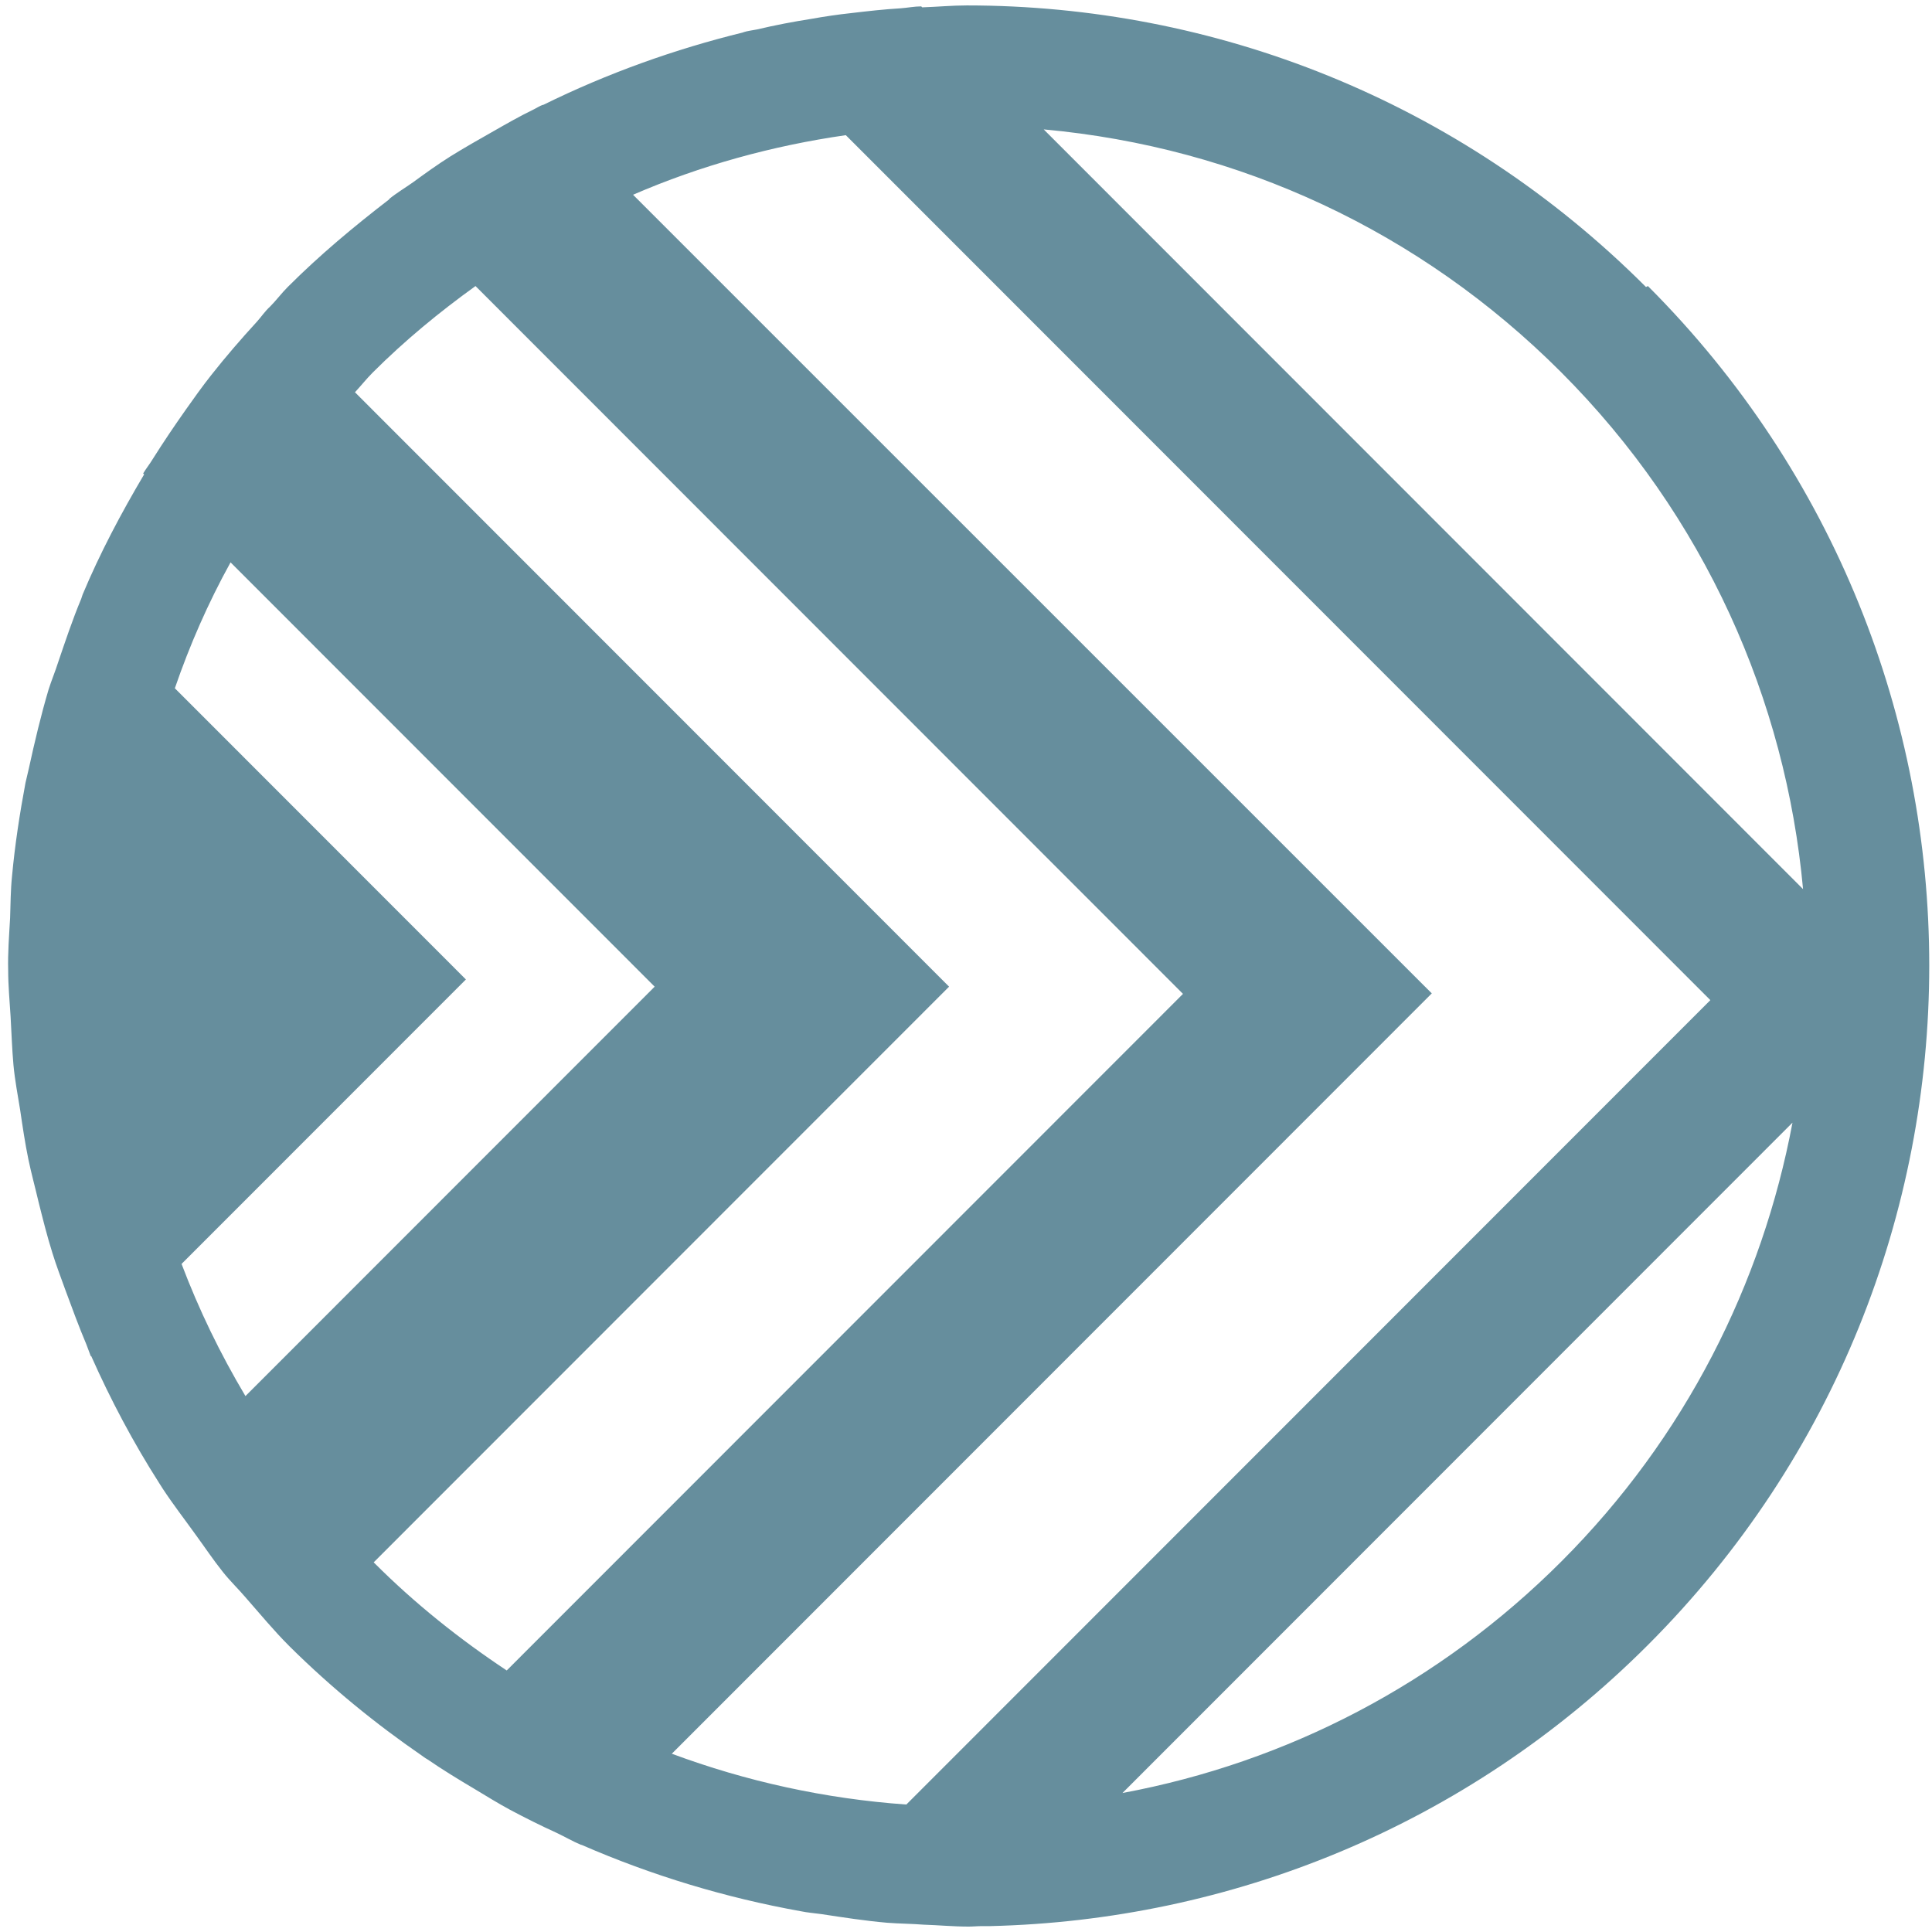 <svg xmlns="http://www.w3.org/2000/svg" fill="none" viewBox="0 0 214 214" height="214" width="214">
<path fill="#668E9D" d="M182.32 31.791C161.519 10.98 134.333 0.601 107.095 0.601C105.445 0.601 103.796 0.76 102.147 0.813L102.041 0.707C101.296 0.707 100.498 0.867 99.753 0.92C97.944 1.026 96.082 1.239 94.273 1.452C92.784 1.612 91.347 1.825 89.858 2.091C87.836 2.41 85.868 2.783 83.846 3.262C83.314 3.368 82.782 3.422 82.303 3.581H82.356C74.749 5.444 67.3 8.106 60.172 11.618H60.118C59.799 11.725 59.48 11.938 59.161 12.098C57.618 12.843 56.128 13.694 54.639 14.546C53.043 15.451 51.447 16.356 49.904 17.314C48.468 18.219 47.138 19.177 45.754 20.188C44.85 20.827 43.945 21.359 43.094 22.051H43.147C39.211 25.085 35.433 28.225 31.869 31.791C31.177 32.483 30.592 33.282 29.9 33.974C29.368 34.453 28.943 35.091 28.464 35.624C26.708 37.54 25.006 39.509 23.41 41.532C22.399 42.809 21.495 44.087 20.59 45.364C19.314 47.174 18.09 48.984 16.919 50.846C16.6 51.379 16.175 51.911 15.855 52.443L15.962 52.55C13.408 56.861 11.067 61.279 9.152 65.856C9.152 65.856 9.046 66.176 8.993 66.335C8.035 68.624 7.237 71.019 6.439 73.361C6.12 74.373 5.694 75.384 5.375 76.395C4.524 79.269 3.832 82.197 3.194 85.124C3.087 85.657 2.928 86.189 2.821 86.721C2.183 90.128 1.651 93.588 1.332 97.047C1.172 98.591 1.172 100.134 1.119 101.678C1.012 103.594 0.853 105.563 0.906 107.48C0.906 109.183 1.066 110.886 1.172 112.589C1.278 114.399 1.332 116.209 1.491 117.965C1.651 119.669 1.97 121.319 2.236 122.969C2.502 124.778 2.768 126.588 3.14 128.398C3.46 129.941 3.885 131.485 4.258 133.082C4.737 134.998 5.215 136.914 5.801 138.777C6.226 140.161 6.758 141.545 7.237 142.875C7.982 144.898 8.727 146.921 9.578 148.943C9.737 149.369 9.897 149.795 10.057 150.221H10.11C12.238 155.011 14.738 159.748 17.664 164.326C17.664 164.326 17.93 164.751 18.037 164.911C19.154 166.614 20.431 168.264 21.654 169.968C22.665 171.352 23.623 172.789 24.687 174.119C25.485 175.131 26.442 176.036 27.294 177.047C28.836 178.803 30.326 180.613 32.029 182.316L32.135 182.423C36.71 186.947 41.605 190.939 46.712 194.452C46.712 194.452 47.138 194.771 47.35 194.878C49.053 196.049 50.808 197.113 52.511 198.125C53.841 198.923 55.118 199.721 56.501 200.467C58.203 201.371 59.906 202.223 61.661 203.021C62.566 203.447 63.47 203.979 64.374 204.352H64.428C72.248 207.759 80.388 210.207 88.687 211.697C89.432 211.857 90.23 211.91 90.975 212.017C93.422 212.389 95.816 212.762 98.263 212.975C99.593 213.081 100.977 213.081 102.307 213.188C103.956 213.241 105.605 213.401 107.307 213.401C107.786 213.401 108.265 213.347 108.797 213.347C109.063 213.347 109.382 213.347 109.648 213.347H109.701C136.142 212.709 162.37 202.383 182.533 182.21C224.083 140.64 224.083 73.255 182.533 31.685L182.32 31.791ZM172.904 41.212C188.864 57.181 197.802 77.566 199.717 98.484L115.607 14.333C137.259 16.302 157.316 25.617 172.904 41.212ZM20.111 140.001L51.606 108.491L19.367 76.236C21.016 71.445 23.038 66.814 25.538 62.29L72.514 109.289L27.187 154.638C24.368 149.901 22.027 145.058 20.111 140.001ZM41.392 173.055L105.126 109.289L39.317 43.448C40.009 42.703 40.594 41.958 41.285 41.266C44.85 37.7 48.68 34.559 52.67 31.685L131.035 110.088L56.128 185.031C50.915 181.571 45.967 177.632 41.445 173.108L41.392 173.055ZM74.429 194.239L158.593 110.035L70.12 21.572C77.621 18.325 85.548 16.143 93.688 14.972L189.449 110.78L100.391 199.881C91.4 199.242 82.675 197.326 74.376 194.239H74.429ZM124.332 198.604L198.547 124.352C195.195 142.183 186.683 159.216 172.957 172.948C159.497 186.415 142.633 195.197 124.332 198.604Z"></path>
</svg>
